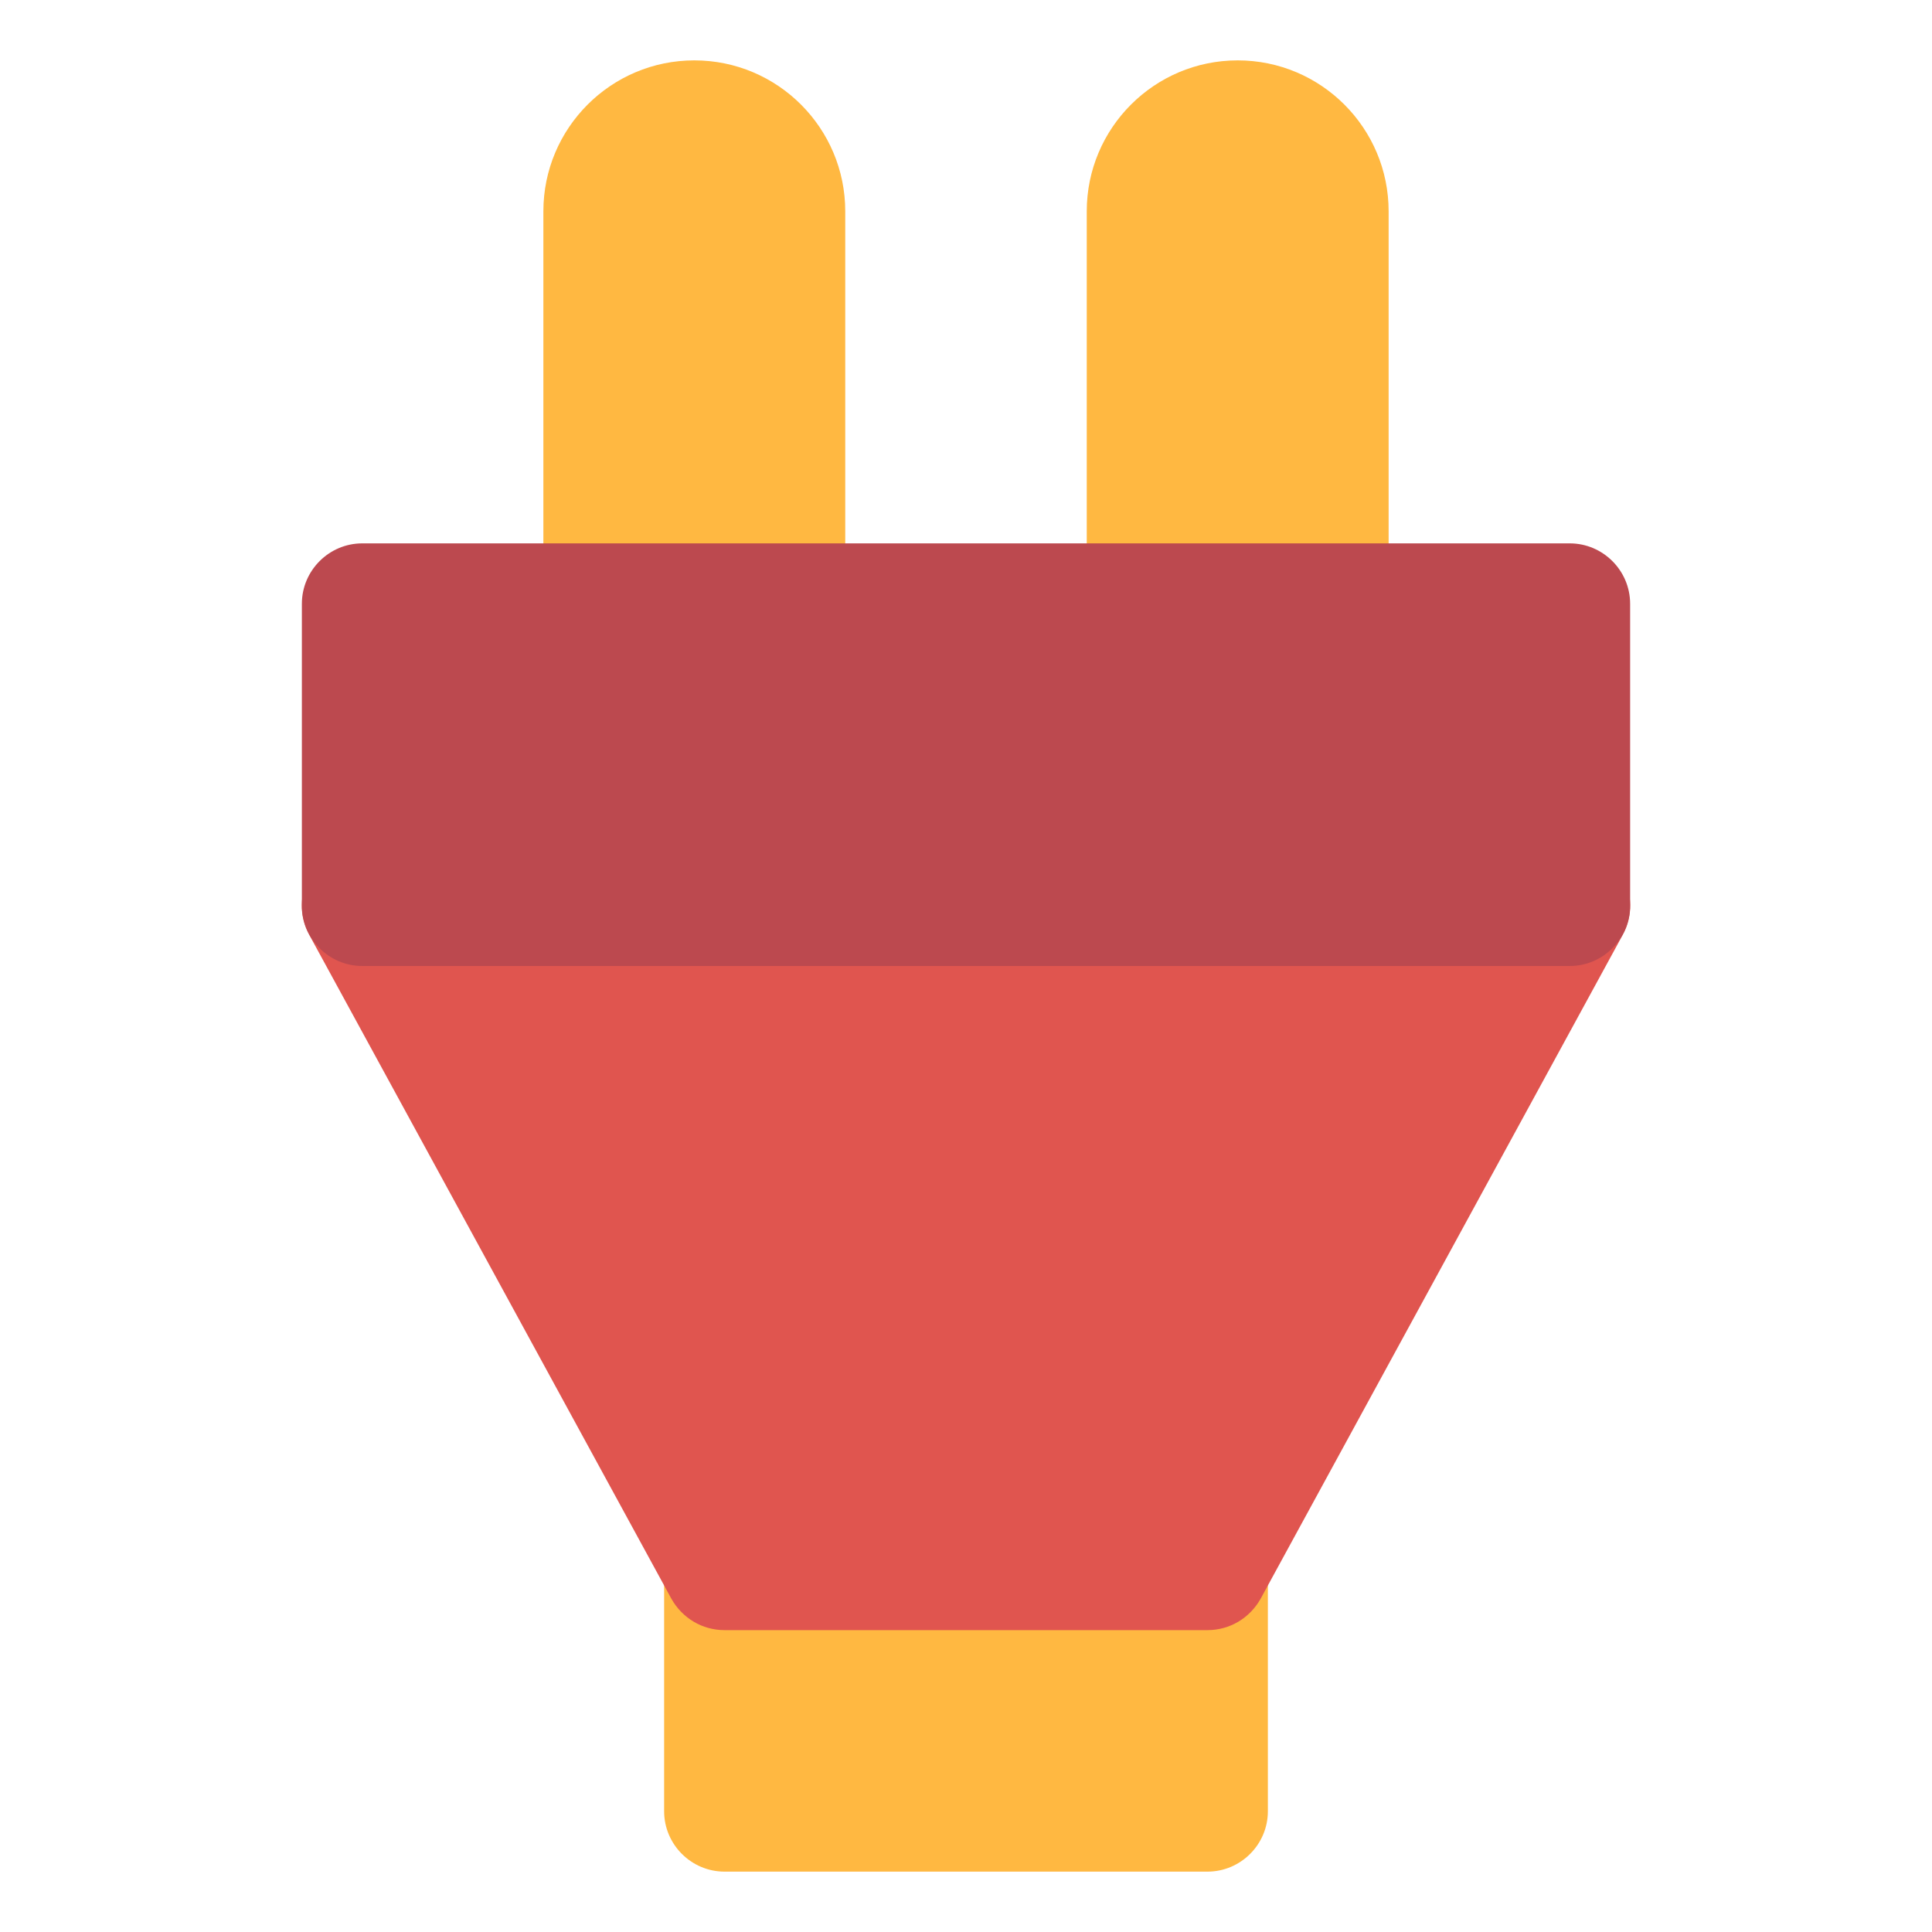 <?xml version="1.0" ?>
<!DOCTYPE svg  PUBLIC '-//W3C//DTD SVG 1.1//EN'  'http://www.w3.org/Graphics/SVG/1.1/DTD/svg11.dtd'>

<svg width="800px" height="800px" viewBox="0 0 32 32" enable-background="new 0 0 32 32" version="1.1" xml:space="preserve" xmlns="http://www.w3.org/2000/svg" xmlns:xlink="http://www.w3.org/1999/xlink">
<g id="Energy20"/>
<g id="Energy19"/>
<g id="Energy18"/>
<g id="Energy17"/>
<g id="Energy16"/>
<g id="Energy15"/>
<g id="Energy14"/>
<g id="Energy13"/>
<g id="Energy12"/>
<g id="Energy11"/>
<g id="Energy10"/>
<g id="Energy09"/>
<g id="Energy08">
<g>
<path d="M21,26v4c0,0.55-0.45,1-1,1h-8c-0.55,0-1-0.45-1-1v-4c0-0.55,0.45-1,1-1h8C20.55,25,21,25.45,21,26z" fill="#FFB841"/>
</g>
<g>
<path d="M14,3.5V10c0,0.55-0.45,1-1,1h-3c-0.55,0-1-0.45-1-1V3.5C9,2.12,10.12,1,11.5,1S14,2.12,14,3.5z" fill="#FFB841"/>
</g>
<g>
<path d="M23,3.5V10c0,0.55-0.45,1-1,1h-3c-0.55,0-1-0.45-1-1V3.5C18,2.12,19.12,1,20.5,1S23,2.12,23,3.5z" fill="#FFB841"/>
</g>
<g>
<path d="M26.88,15.48l-6,11C20.7,26.8,20.37,27,20,27h-8c-0.37,0-0.7-0.2-0.88-0.52l-6-11    c-0.17-0.31-0.16-0.69,0.02-0.99S5.65,14,6,14h20c0.35,0,0.68,0.19,0.86,0.49S27.05,15.17,26.88,15.48z" fill="#E0554F"/>
</g>
<g>
<path d="M27,10v5c0,0.55-0.45,1-1,1H6c-0.55,0-1-0.45-1-1v-5c0-0.55,0.45-1,1-1h20C26.55,9,27,9.45,27,10z" fill="#BC494F"/>
</g>
</g>
<g id="Energy07"/>
<g id="Energy06"/>
<g id="Energy05"/>
<g id="Energy04"/>
<g id="Energy03"/>
<g id="Energy02"/>
<g id="Energy01"/>
</svg>